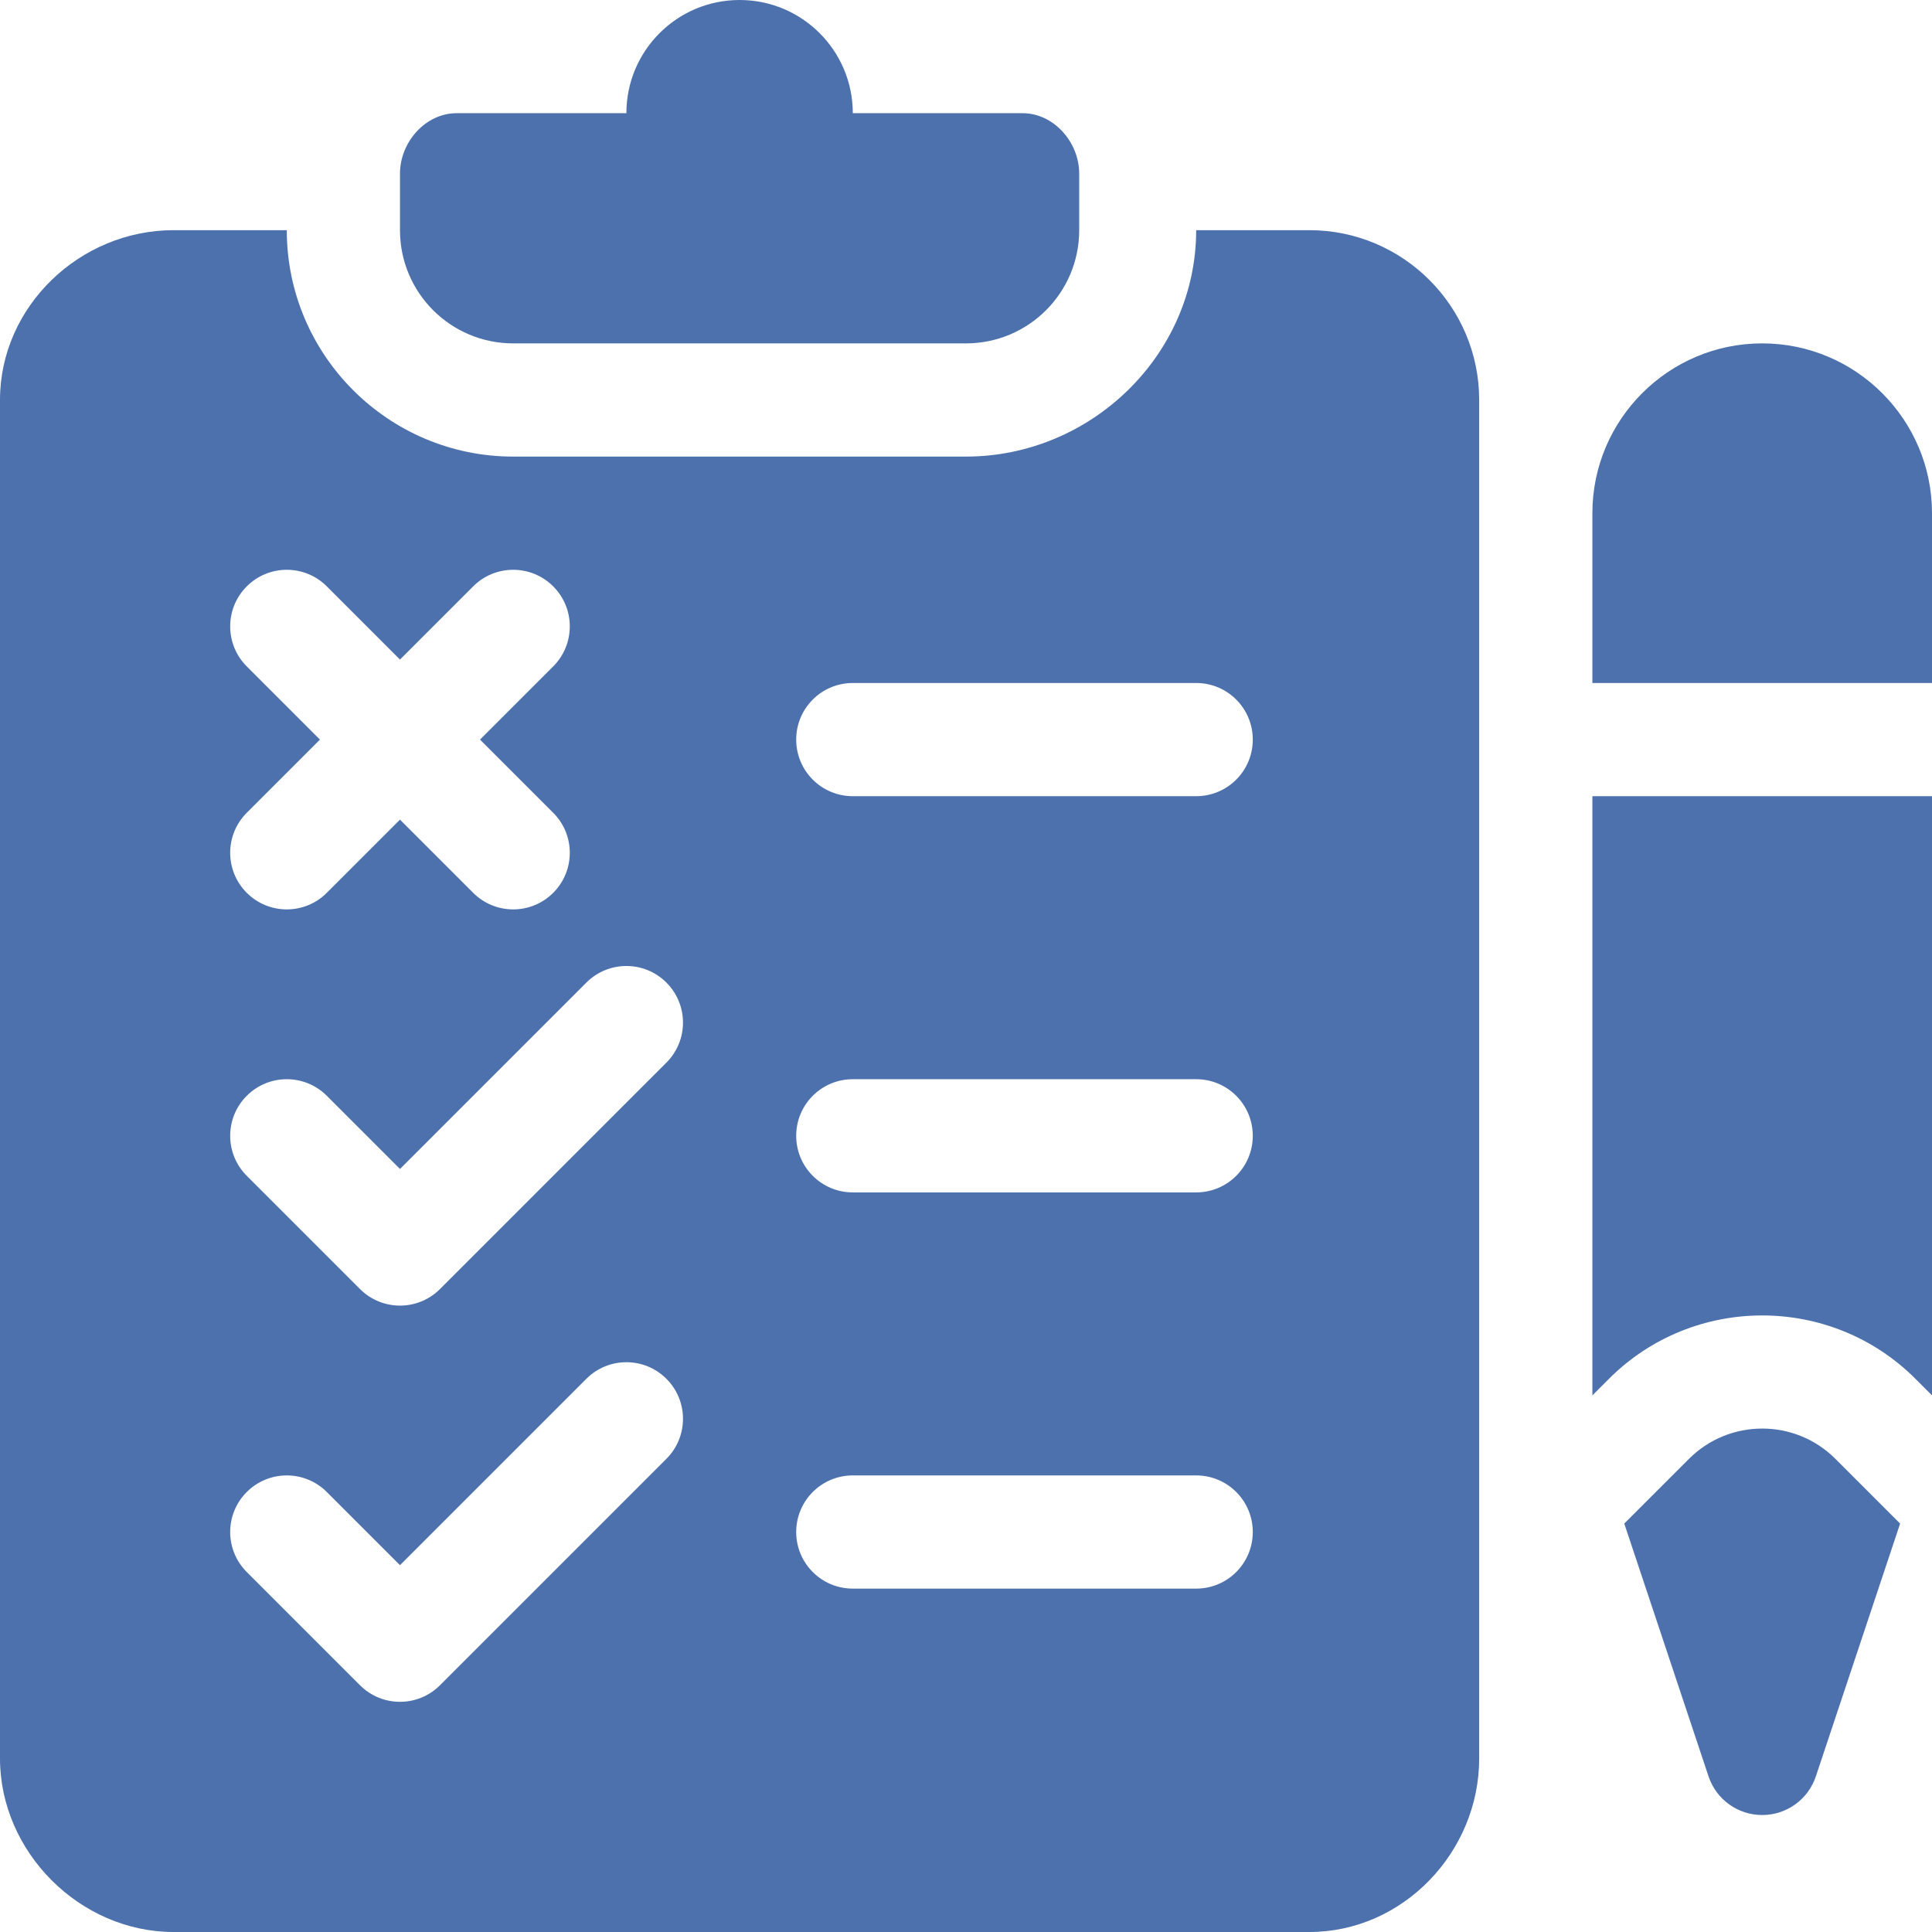 <?xml version="1.0" encoding="UTF-8"?> <!-- Generator: Adobe Illustrator 21.1.0, SVG Export Plug-In . SVG Version: 6.00 Build 0) --> <svg xmlns="http://www.w3.org/2000/svg" xmlns:xlink="http://www.w3.org/1999/xlink" id="Capa_1" x="0px" y="0px" viewBox="-49 141 512 512" style="enable-background:new -49 141 512 512;" xml:space="preserve"> <path style="fill:#4C71AD;" d="M57,202v-15c0-8.284,6.716-16,15-16c27.984,0,34.116,0,45,0c0-16.569,13.431-30,30-30 s30,13.431,30,30c11.783,0,42.612,0,45,0c8.284,0,15,7.716,15,16v15c0,16.569-13.431,30-30,30H87C70.431,232,57,218.569,57,202z M-49,607V247c0-24.814,21.186-45,46-45h30c0,33.091,26.909,60,60,60h120c33.091,0,61-26.909,61-60h30c24.814,0,45,20.186,45,45v360 c0,24.814-20.186,46-45,46H-3C-27.814,653-49,631.814-49,607z M162,337c0,8.291,6.709,15,15,15h91c8.291,0,15-6.709,15-15 s-6.709-15-15-15h-91C168.709,322,162,328.709,162,337z M162,442c0,8.291,6.709,15,15,15h91c8.291,0,15-6.709,15-15s-6.709-15-15-15 h-91C168.709,427,162,433.709,162,442z M162,547c0,8.291,6.709,15,15,15h91c8.291,0,15-6.709,15-15s-6.709-15-15-15h-91 C168.709,532,162,538.709,162,547z M35.789,337l-19.395,19.395c-5.859,5.859-5.859,15.352,0,21.211 c5.859,5.859,15.352,5.859,21.211,0L57,358.211l19.395,19.395c5.859,5.859,15.352,5.859,21.211,0c5.859-5.859,5.859-15.352,0-21.211 L78.211,337l19.395-19.395c5.859-5.859,5.859-15.352,0-21.211c-5.859-5.859-15.352-5.859-21.211,0L57,315.789l-19.394-19.395 c-5.859-5.859-15.352-5.859-21.211,0c-5.859,5.859-5.859,15.352,0,21.211L35.789,337z M16.396,452.605l30,30 c2.929,2.93,6.768,4.395,10.605,4.395s7.675-1.465,10.605-4.395l60-60c5.859-5.859,5.859-15.352,0-21.211s-15.352-5.859-21.211,0 L57,450.789l-19.394-19.394c-5.859-5.859-15.352-5.859-21.211,0C10.535,437.254,10.535,446.746,16.396,452.605z M16.396,557.605 l30,30c2.929,2.93,6.768,4.395,10.605,4.395s7.675-1.465,10.605-4.395l60-60c5.859-5.859,5.859-15.352,0-21.211 c-5.859-5.859-15.352-5.859-21.211,0L57,555.789l-19.394-19.394c-5.859-5.859-15.352-5.859-21.211,0 C10.535,542.254,10.535,551.746,16.396,557.605z M418,232c-24.814,0-45,20.186-45,45v45h90v-45C463,252.186,442.814,232,418,232z M373,510.789l4.395-4.395c22.383-22.383,58.828-22.383,81.211,0l4.395,4.395V352h-90L373,510.789L373,510.789z M418,622 c6.46,0,12.188-4.131,14.224-10.254l22.328-66.984l-17.157-17.157c-10.693-10.693-28.096-10.693-38.789,0l-17.157,17.157 l22.328,66.984C405.813,617.869,411.54,622,418,622z"></path> </svg> 